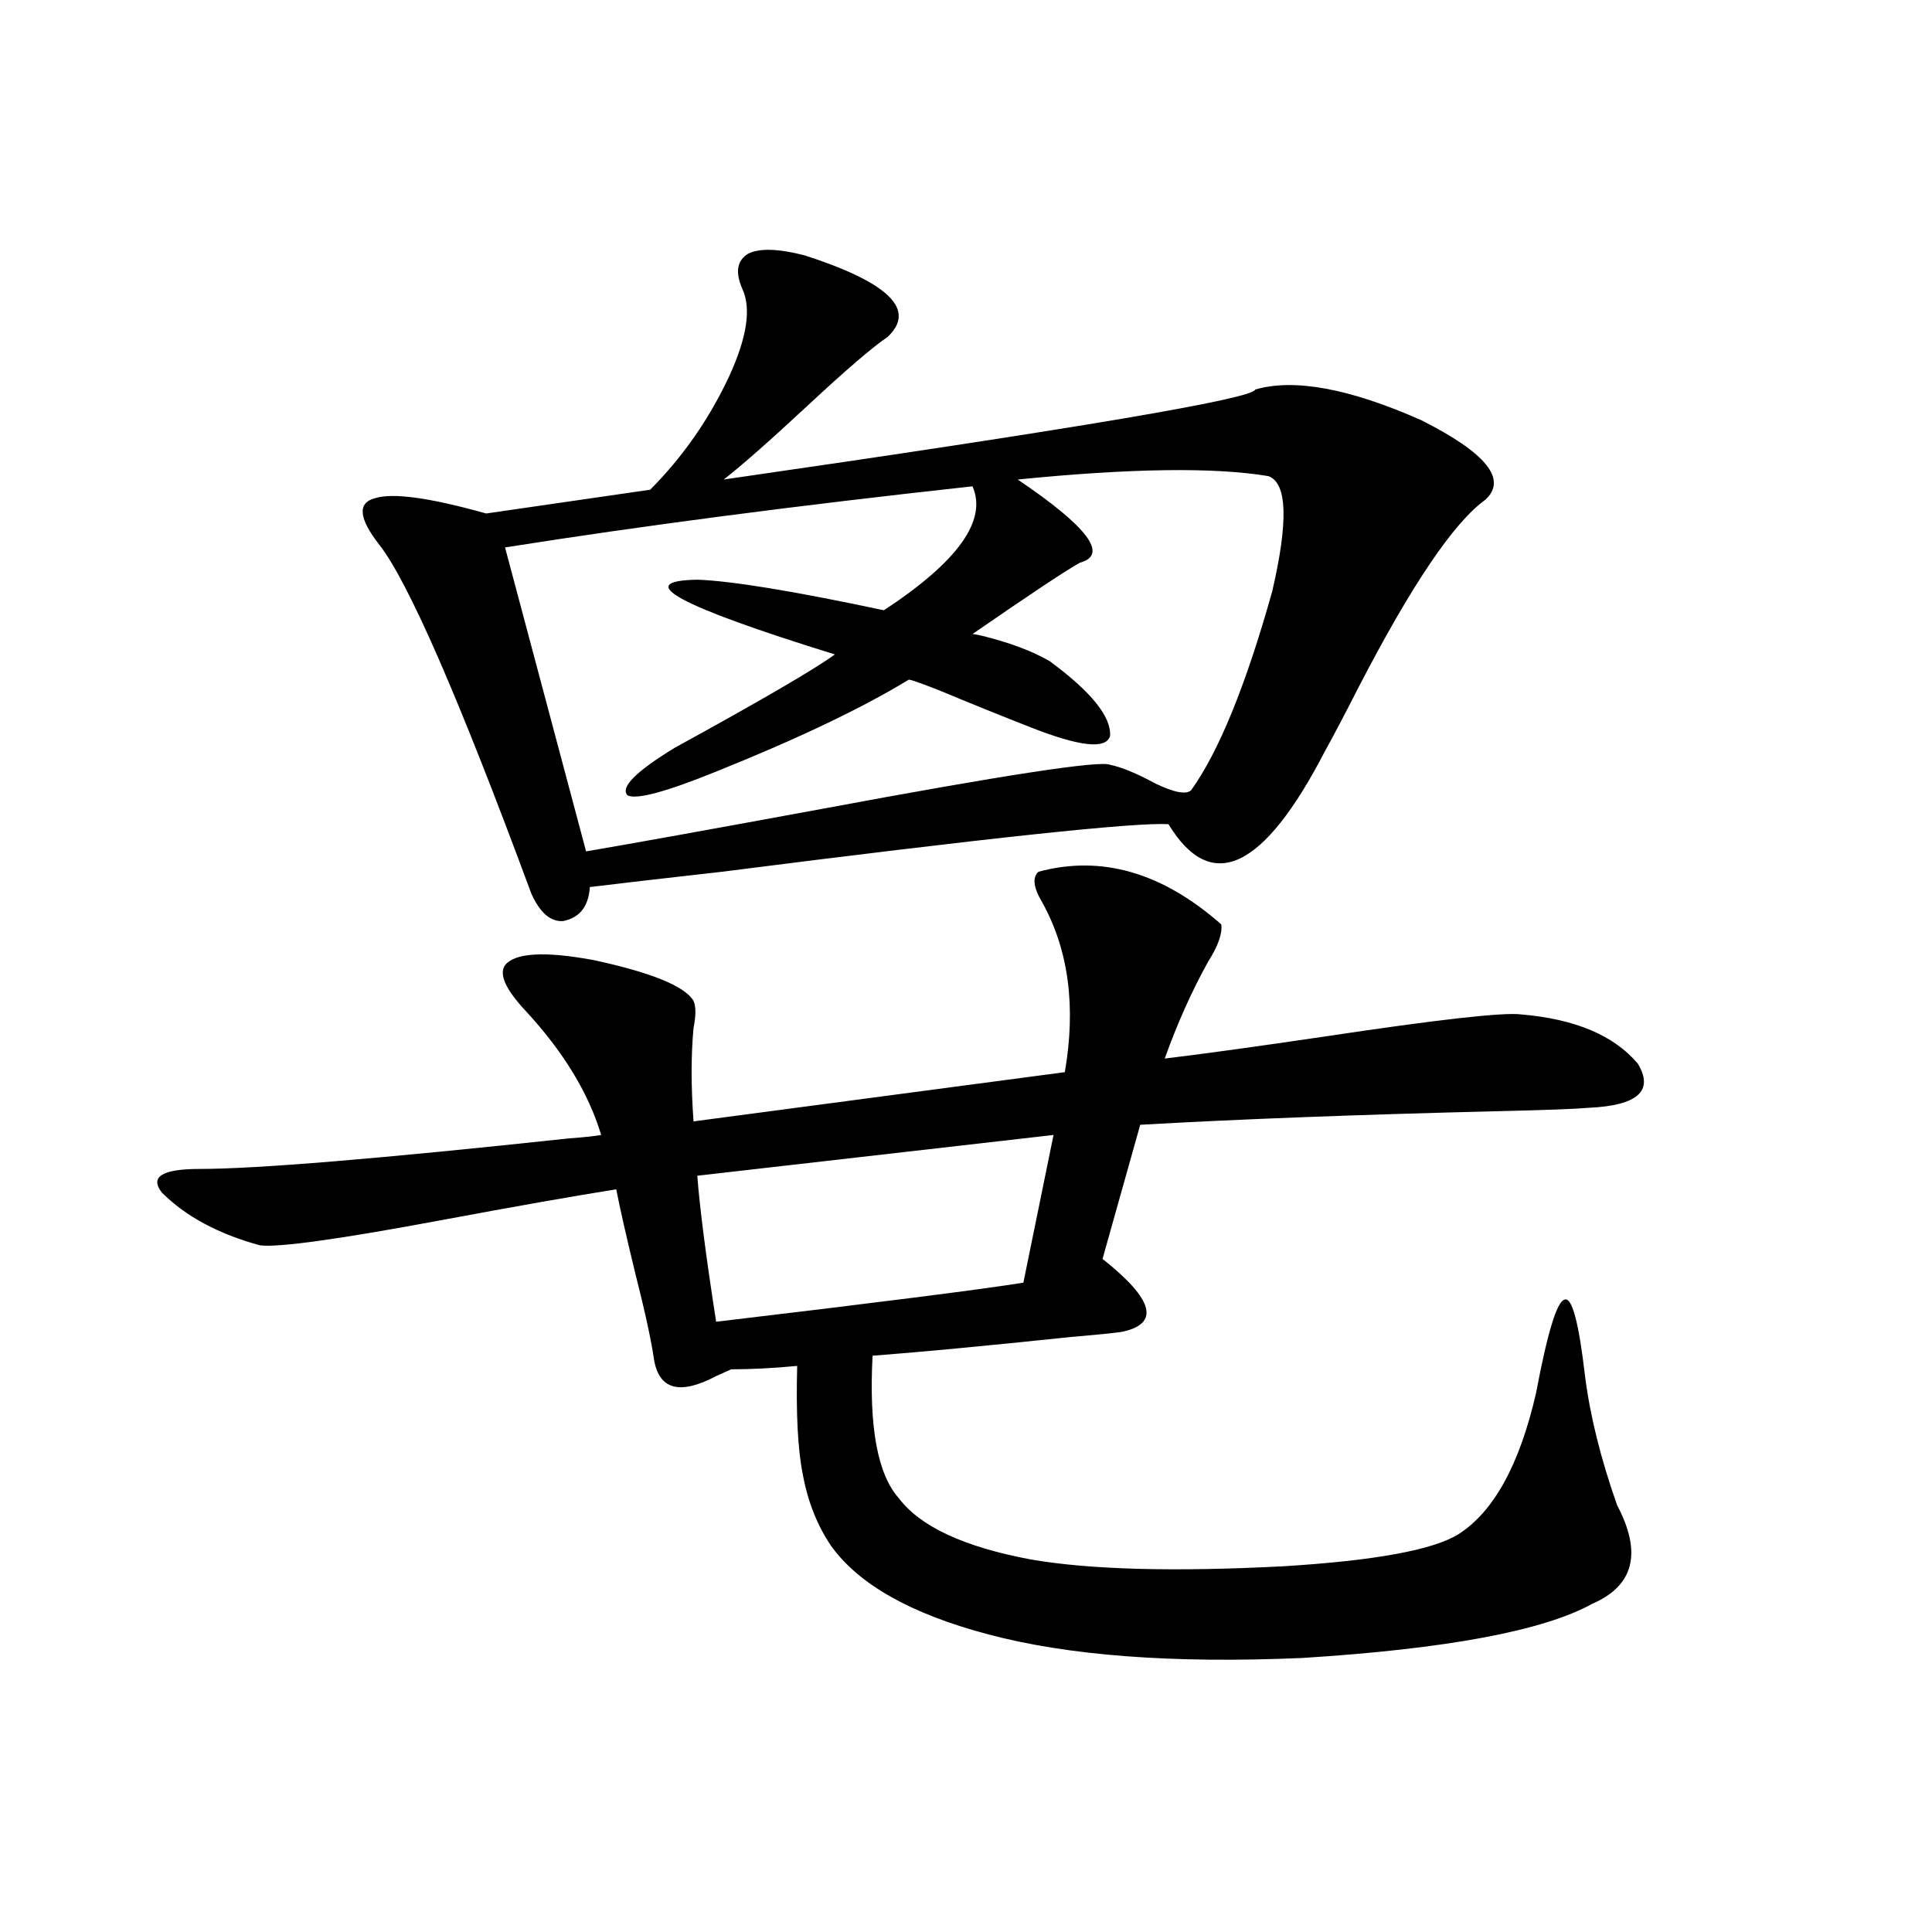 <?xml version="1.0" encoding="utf-8"?>
<!-- Generator: Adobe Illustrator 16.0.0, SVG Export Plug-In . SVG Version: 6.00 Build 0)  -->
<!DOCTYPE svg PUBLIC "-//W3C//DTD SVG 1.1//EN" "http://www.w3.org/Graphics/SVG/1.1/DTD/svg11.dtd">
<svg version="1.1" id="图层_1" xmlns="http://www.w3.org/2000/svg" xmlns:xlink="http://www.w3.org/1999/xlink" x="0px" y="0px"
	 width="1000px" height="1000px" viewBox="0 0 1000 1000" enable-background="new 0 0 1000 1000" xml:space="preserve">
<path d="M537.499,451.227c32.515-8.789,64.054,0.302,94.632,27.246c0.641,4.696-1.631,11.138-6.829,19.336
	c-8.46,15.243-15.944,31.942-22.438,50.098c19.512-2.335,47.148-6.152,82.925-11.426c58.535-8.789,92.346-12.593,101.461-11.426
	c27.957,2.349,48.124,10.849,60.486,25.488c8.445,14.063,0,21.685-25.365,22.852c-6.509,0.591-22.118,1.181-46.828,1.758
	c-72.193,1.758-133.99,4.106-185.361,7.031l-19.512,69.434c26.661,21.094,29.908,33.7,9.756,37.793
	c-3.902,0.591-12.683,1.47-26.341,2.637c-44.877,4.696-79.022,7.91-102.437,9.668c-1.951,36.914,2.592,61.523,13.658,73.828
	c11.052,14.653,33.811,25.2,68.291,31.641c30.563,5.273,74.145,6.454,130.729,3.516c47.469-2.925,77.712-8.487,90.729-16.699
	c18.201-11.714,31.539-36.035,39.999-72.949c5.854-31.05,10.731-47.159,14.634-48.34c3.902-1.758,7.47,11.426,10.731,39.551
	c2.592,20.517,8.125,42.778,16.585,66.797c13.003,24.609,8.78,41.61-12.683,50.977c-25.365,14.063-75.455,23.429-150.24,28.125
	c-66.995,2.925-121.308-1.181-162.923-12.305c-39.679-10.547-66.675-25.776-80.974-45.703
	c-7.164-10.547-12.042-22.852-14.634-36.914c-2.606-12.882-3.582-31.641-2.927-56.25c-12.362,1.181-23.749,1.758-34.146,1.758
	c-1.311,0.591-3.902,1.758-7.805,3.516c-18.871,9.97-29.603,7.031-32.194-8.789c-1.311-9.366-4.558-24.308-9.756-44.824
	c-4.558-18.745-7.805-33.097-9.756-43.066c-22.118,3.516-52.041,8.789-89.754,15.82c-53.337,9.97-84.876,14.364-94.632,13.184
	c-21.463-5.851-38.383-14.941-50.73-27.246c-6.509-8.198,0-12.305,19.512-12.305c29.268,0,93.001-5.273,191.215-15.82
	c7.805-0.577,13.323-1.167,16.585-1.758c-6.509-21.671-19.512-43.066-39.023-64.16c-10.411-11.124-13.993-19.034-10.731-23.73
	c5.198-6.44,20.487-7.319,45.853-2.637c29.908,6.454,47.148,13.485,51.706,21.094c1.296,2.938,1.296,7.622,0,14.063
	c-1.311,14.063-1.311,30.185,0,48.34l192.19-25.488c5.854-33.976,1.951-63.281-11.707-87.891
	C534.893,459.438,534.237,454.165,537.499,451.227z M416.526,132.184c43.566,14.063,57.88,28.125,42.926,42.188
	c-7.805,5.273-21.463,17.001-40.975,35.156c-20.167,18.759-34.801,31.641-43.901,38.672
	c182.755-26.367,274.46-41.886,275.115-46.582c20.152-5.851,48.779-0.577,85.852,15.82c33.811,17.001,44.877,30.762,33.17,41.309
	c-16.265,11.728-38.048,43.945-65.364,96.68c-7.164,14.063-13.018,25.2-17.561,33.398c-31.874,61.523-58.87,74.13-80.974,37.793
	c-16.265-1.167-93.336,7.031-231.214,24.609c-31.219,3.516-53.992,6.152-68.291,7.91c-0.655,9.97-5.213,15.82-13.658,17.578
	c-6.509,0.591-12.042-4.093-16.585-14.063c-37.728-101.953-64.068-162.296-79.022-181.055c-10.411-13.472-11.066-21.383-1.951-23.73
	c9.101-2.926,28.292-0.289,57.56,7.91l84.876-12.305c16.905-16.988,30.563-36.612,40.975-58.887
	c9.101-19.913,11.372-34.854,6.829-44.824c-3.902-8.789-2.927-14.941,2.927-18.457C393.112,128.379,402.868,128.668,416.526,132.184
	z M656.521,246.441c-27.972-4.684-71.218-4.093-129.753,1.758c36.417,24.609,47.148,38.974,32.194,43.066
	c-6.509,3.516-25.045,15.82-55.608,36.914c0.641,0,2.271,0.302,4.878,0.879c14.299,3.516,26.006,7.91,35.121,13.184
	c21.463,15.82,31.859,28.716,31.219,38.672c-1.951,7.031-15.609,5.575-40.975-4.395c-14.969-5.851-30.898-12.305-47.804-19.336
	c-10.411-4.093-15.609-5.851-15.609-5.273c-24.069,14.653-57.239,30.474-99.51,47.461c-26.021,10.547-41.31,14.653-45.853,12.305
	c-3.902-4.093,4.223-12.305,24.39-24.609c44.877-24.609,72.514-40.718,82.925-48.34c-81.309-25.187-105.043-38.081-71.218-38.672
	c17.561,0.591,49.755,5.864,96.583,15.82c38.368-25.187,53.657-46.582,45.853-64.16c-91.064,9.97-171.703,20.517-241.945,31.641
	l41.95,157.324c24.055-4.093,64.709-11.426,121.948-21.973c94.297-17.578,144.052-25.187,149.265-22.852
	c5.854,1.181,13.658,4.395,23.414,9.668c9.756,4.696,15.93,5.864,18.536,3.516c14.299-19.913,28.292-54.19,41.95-102.832
	C666.917,269.884,666.276,249.957,656.521,246.441z M545.304,587.457l-184.386,21.094c1.296,17.001,4.543,42.188,9.756,75.586
	c83.9-9.956,136.902-16.699,159.021-20.215L545.304,587.457z"/>
</svg>
